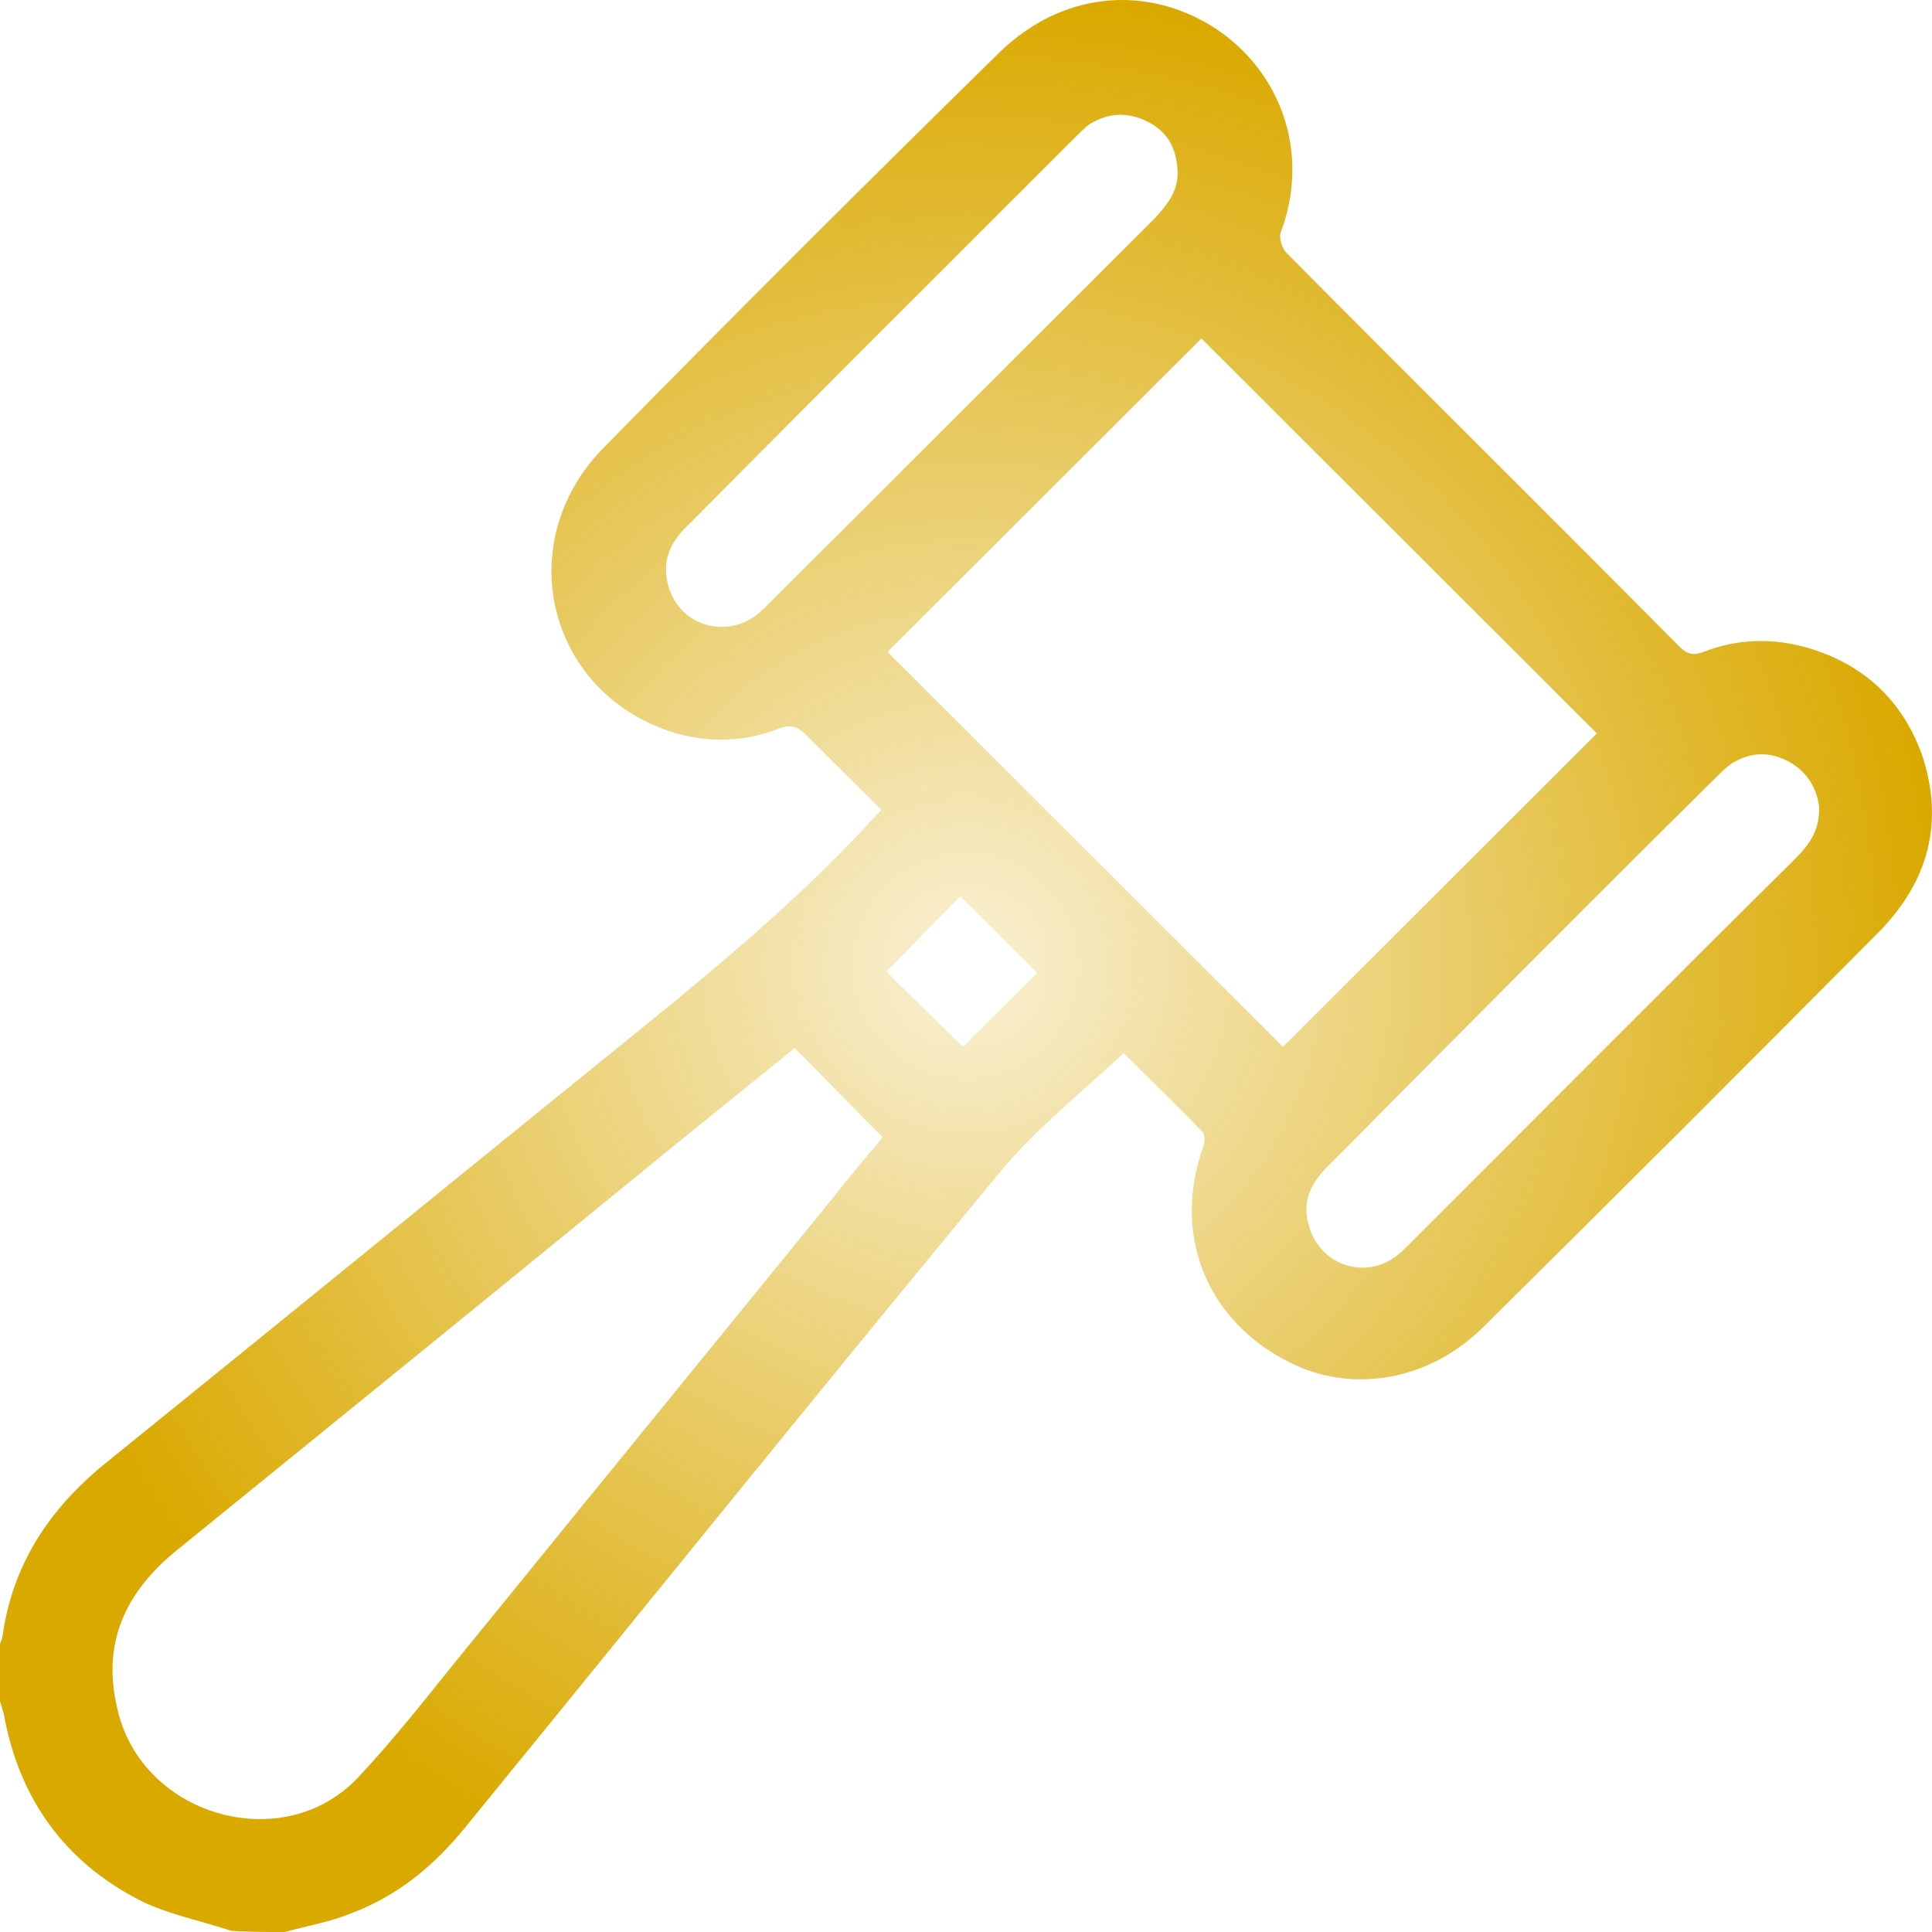 <svg width="26" height="26" viewBox="0 0 26 26" fill="none" xmlns="http://www.w3.org/2000/svg">
<path d="M3.835 26C4.139 25.916 4.443 25.865 4.73 25.747C5.356 25.511 5.845 25.106 6.268 24.583C8.65 21.664 11.015 18.728 13.414 15.826C13.904 15.218 14.529 14.729 15.12 14.172C15.458 14.51 15.83 14.864 16.185 15.235C16.219 15.269 16.219 15.387 16.185 15.454C15.779 16.619 16.236 17.766 17.334 18.323C18.178 18.762 19.226 18.593 19.969 17.851C21.743 16.096 23.517 14.324 25.291 12.536C25.95 11.861 26.169 11.068 25.865 10.156C25.578 9.363 24.987 8.857 24.142 8.672C23.72 8.587 23.314 8.621 22.926 8.773C22.791 8.824 22.706 8.807 22.605 8.705C20.848 6.934 19.074 5.179 17.317 3.407C17.249 3.34 17.215 3.205 17.232 3.137C17.638 2.074 17.249 0.961 16.337 0.37C15.408 -0.22 14.276 -0.102 13.448 0.708C11.657 2.463 9.883 4.234 8.126 6.023C6.91 7.254 7.332 9.195 8.903 9.802C9.427 10.005 9.968 10.005 10.492 9.802C10.627 9.752 10.711 9.768 10.829 9.87C11.167 10.207 11.505 10.545 11.86 10.899C11.792 10.983 11.725 11.034 11.674 11.101C10.728 12.114 9.681 12.991 8.599 13.868C6.2 15.809 3.801 17.766 1.402 19.706C0.659 20.314 0.169 21.056 0.034 22.018C0.034 22.052 0 22.102 0 22.136C0 22.389 0 22.642 0 22.895C0.017 22.946 0.034 23.014 0.051 23.064C0.253 24.195 0.862 25.055 1.892 25.578C2.264 25.764 2.703 25.848 3.109 25.983C3.328 26 3.582 26 3.835 26ZM17.266 14.088C15.475 12.299 13.701 10.528 11.944 8.773C13.347 7.372 14.783 5.938 16.168 4.555C17.925 6.31 19.716 8.098 21.49 9.87C20.087 11.27 18.668 12.687 17.266 14.088ZM11.877 15.303C11.826 15.37 11.775 15.438 11.708 15.505C9.985 17.631 8.245 19.757 6.521 21.883C5.947 22.575 5.406 23.3 4.798 23.942C3.818 24.954 1.994 24.465 1.605 23.098C1.352 22.187 1.639 21.478 2.348 20.888C4.511 19.133 6.673 17.378 8.819 15.623C9.444 15.117 10.086 14.594 10.694 14.105C11.1 14.51 11.471 14.898 11.877 15.303ZM24.48 10.848C24.497 11.169 24.345 11.371 24.159 11.557C22.419 13.278 20.696 15.016 18.973 16.737C18.905 16.804 18.854 16.855 18.787 16.906C18.364 17.226 17.773 17.024 17.621 16.517C17.503 16.163 17.655 15.893 17.908 15.657C19.614 13.936 21.338 12.198 23.078 10.477C23.145 10.41 23.213 10.342 23.281 10.291C23.534 10.123 23.787 10.106 24.058 10.241C24.311 10.376 24.446 10.595 24.48 10.848ZM15.847 2.294C15.864 2.564 15.712 2.749 15.543 2.935C13.803 4.673 12.063 6.411 10.339 8.132C10.289 8.182 10.238 8.233 10.171 8.284C9.731 8.604 9.123 8.402 8.988 7.862C8.903 7.524 9.039 7.271 9.275 7.052C10.981 5.331 12.722 3.593 14.462 1.855C14.529 1.788 14.597 1.72 14.664 1.67C14.918 1.518 15.171 1.501 15.441 1.636C15.712 1.771 15.83 1.99 15.847 2.294ZM12.958 14.088C12.603 13.733 12.248 13.396 11.928 13.075C12.265 12.738 12.603 12.384 12.924 12.063C13.262 12.401 13.617 12.755 13.955 13.092C13.634 13.413 13.279 13.767 12.958 14.088Z" fill="url(#paint0_diamond_1055_2906)"/>
<defs>
<radialGradient id="paint0_diamond_1055_2906" cx="0" cy="0" r="1" gradientUnits="userSpaceOnUse" gradientTransform="translate(13 13) rotate(90) scale(13)">
<stop stop-color="#DAA900" stop-opacity="0.17"/>
<stop offset="1" stop-color="#DAA900"/>
</radialGradient>
</defs>
</svg>
